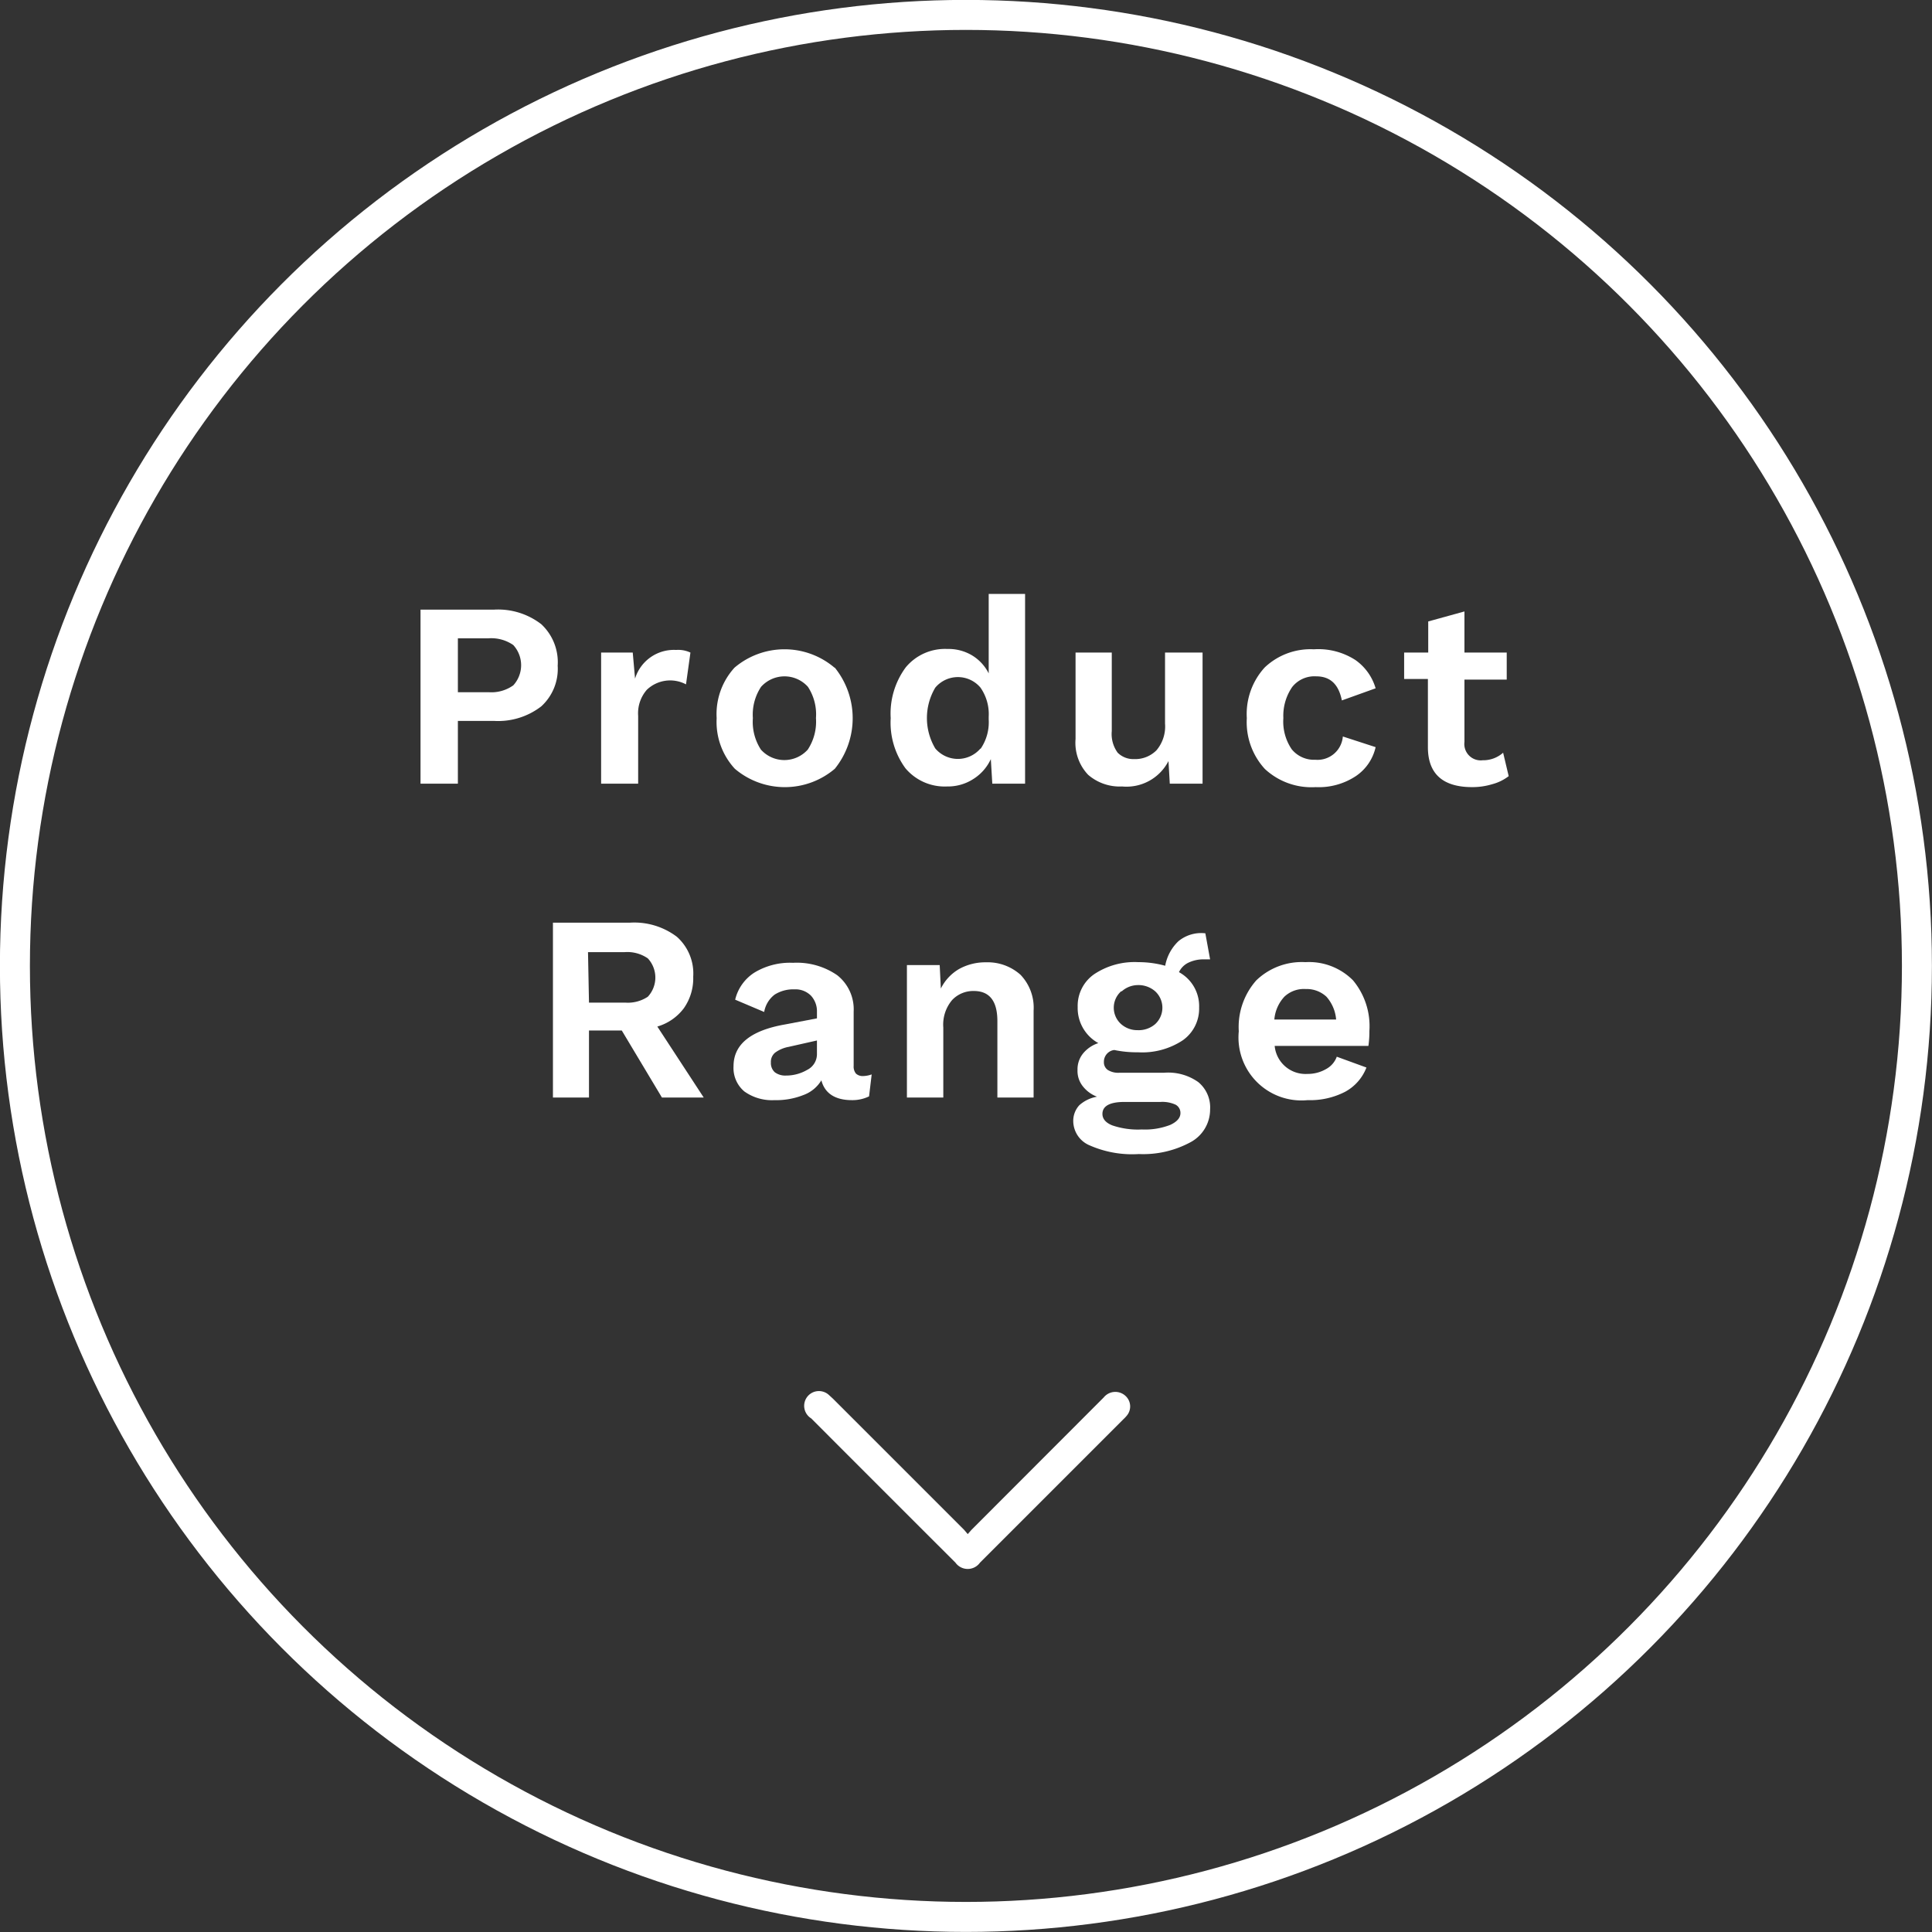 <svg id="Layer_1" data-name="Layer 1" xmlns="http://www.w3.org/2000/svg" viewBox="0 0 117.89 117.89"><rect x="0" y="0" width="117.89" height="117.89" fill="#333333" stroke="none"/><defs><style>.cls-1{fill:none;stroke:#fff;stroke-miterlimit:10;stroke-width:1.83px;}.cls-2{fill:#fff;}</style></defs><title>home-icon-2</title><circle class="cls-1" cx="58.94" cy="58.94" r="58.03"/><path class="cls-2" d="M36.09,42.27a3.17,3.17,0,0,1,1,2.53,3.1,3.1,0,0,1-1,2.48,4.31,4.31,0,0,1-2.89.89H31V52H28.72V41.38H33.2A4.31,4.31,0,0,1,36.09,42.27ZM34.38,46a1.82,1.82,0,0,0,0-2.46,2.36,2.36,0,0,0-1.52-.41H31v3.29h1.91A2.3,2.3,0,0,0,34.38,46Z" transform="translate(-3.06 -4.18)"/><path class="cls-2" d="M45.19,44l-.27,1.94a2.06,2.06,0,0,0-2.39.33A2.18,2.18,0,0,0,42,47.86V52H39.74V44h1.93l.14,1.59a2.48,2.48,0,0,1,2.51-1.75A1.74,1.74,0,0,1,45.19,44Z" transform="translate(-3.06 -4.18)"/><path class="cls-2" d="M54,44.92a4.91,4.91,0,0,1,0,6.17,4.71,4.71,0,0,1-6.1,0A4.21,4.21,0,0,1,46.79,48a4.2,4.2,0,0,1,1.09-3.08,4.71,4.71,0,0,1,6.1,0ZM49.5,46.09A3.07,3.07,0,0,0,49,48a3.1,3.1,0,0,0,.49,1.92,1.92,1.92,0,0,0,2.86,0A3.1,3.1,0,0,0,52.85,48a3.07,3.07,0,0,0-.49-1.91,1.92,1.92,0,0,0-2.86,0Z" transform="translate(-3.06 -4.18)"/><path class="cls-2" d="M65.61,40.42V52h-2l-.09-1.5a2.83,2.83,0,0,1-1.06,1.21,2.86,2.86,0,0,1-1.61.46,3.13,3.13,0,0,1-2.54-1.11A4.71,4.71,0,0,1,57.41,48a4.74,4.74,0,0,1,.92-3.1,3.11,3.11,0,0,1,2.54-1.12,2.8,2.8,0,0,1,1.52.4,2.7,2.7,0,0,1,1,1.09V40.42Zm-2.72,9.46a2.86,2.86,0,0,0,.5-1.8v-.16a2.83,2.83,0,0,0-.5-1.78,1.8,1.8,0,0,0-2.76,0,3.63,3.63,0,0,0,0,3.71,1.81,1.81,0,0,0,2.76,0Z" transform="translate(-3.06 -4.18)"/><path class="cls-2" d="M76.44,44V52h-2l-.08-1.38a2.88,2.88,0,0,1-2.83,1.55,2.94,2.94,0,0,1-2.07-.71,2.83,2.83,0,0,1-.77-2.19V44h2.21v4.79a1.93,1.93,0,0,0,.36,1.32,1.36,1.36,0,0,0,1,.39,1.83,1.83,0,0,0,1.37-.54,2.25,2.25,0,0,0,.52-1.63V44Z" transform="translate(-3.06 -4.18)"/><path class="cls-2" d="M85.76,44.45A3.2,3.2,0,0,1,87,46.18l-2.06.74c-.2-1-.72-1.47-1.57-1.47a1.73,1.73,0,0,0-1.46.65A3.09,3.09,0,0,0,81.37,48a3,3,0,0,0,.51,1.9,1.75,1.75,0,0,0,1.44.64A1.55,1.55,0,0,0,85,49.12l2,.65a2.89,2.89,0,0,1-1.21,1.77,4.1,4.1,0,0,1-2.45.67,4.17,4.17,0,0,1-3.1-1.11,4.22,4.22,0,0,1-1.1-3.1,4.21,4.21,0,0,1,1.09-3.09,4.06,4.06,0,0,1,3-1.11A4.17,4.17,0,0,1,85.76,44.45Z" transform="translate(-3.06 -4.18)"/><path class="cls-2" d="M95.12,51.54a2.81,2.81,0,0,1-1,.49,4.16,4.16,0,0,1-1.23.18c-1.8,0-2.7-.82-2.7-2.44V45.61H88.74V44h1.47V42.1l2.21-.61V44H95v1.65H92.42v3.8a1,1,0,0,0,1.12,1.12,1.82,1.82,0,0,0,1.24-.46Z" transform="translate(-3.06 -4.18)"/><path class="cls-2" d="M41,67.06h-2v4.09h-2.2V60.48h4.71a4.31,4.31,0,0,1,2.85.86,3,3,0,0,1,1,2.44,3.17,3.17,0,0,1-.57,1.92,3.11,3.11,0,0,1-1.62,1.12L46,71.15H43.45Zm-2-1.7h2.22A2.2,2.2,0,0,0,42.59,65a1.72,1.72,0,0,0,0-2.34,2.2,2.2,0,0,0-1.43-.38H38.94Z" transform="translate(-3.06 -4.18)"/><path class="cls-2" d="M56.25,69.74l-.16,1.34a2.32,2.32,0,0,1-1.05.23c-1,0-1.65-.4-1.86-1.21a2.12,2.12,0,0,1-1.1.9,4.47,4.47,0,0,1-1.76.31,2.9,2.9,0,0,1-1.84-.53,1.87,1.87,0,0,1-.66-1.54q0-2,3.15-2.55l1.94-.37v-.39a1.4,1.4,0,0,0-.37-1,1.33,1.33,0,0,0-1-.38,2.13,2.13,0,0,0-1.21.32,1.69,1.69,0,0,0-.64,1.06l-1.77-.75a2.7,2.7,0,0,1,1.17-1.65,4.19,4.19,0,0,1,2.36-.6,4.33,4.33,0,0,1,2.7.76,2.65,2.65,0,0,1,1,2.22v3.31a.68.68,0,0,0,.14.47.61.61,0,0,0,.45.15A1.67,1.67,0,0,0,56.25,69.74Zm-3.93-.28a1.07,1.07,0,0,0,.59-.95v-.84l-1.73.39a2,2,0,0,0-.82.35.72.72,0,0,0-.26.6.75.75,0,0,0,.24.6,1.06,1.06,0,0,0,.68.2A2.56,2.56,0,0,0,52.32,69.46Z" transform="translate(-3.06 -4.18)"/><path class="cls-2" d="M65.33,63.66a2.9,2.9,0,0,1,.8,2.19v5.3H63.92V66.49c0-1.23-.48-1.84-1.44-1.84a1.77,1.77,0,0,0-1.32.55,2.32,2.32,0,0,0-.54,1.68v4.27H58.4V63.07h2l.07,1.43a2.84,2.84,0,0,1,1.11-1.19,3.31,3.31,0,0,1,1.65-.41A3,3,0,0,1,65.33,63.66Z" transform="translate(-3.06 -4.18)"/><path class="cls-2" d="M76.18,70.21a2,2,0,0,1,.72,1.67,2.26,2.26,0,0,1-1.2,2,6.07,6.07,0,0,1-3.15.72,6.43,6.43,0,0,1-3-.53,1.62,1.62,0,0,1-1-1.45,1.41,1.41,0,0,1,.37-1A2.18,2.18,0,0,1,70,71.1a2,2,0,0,1-.87-.64,1.5,1.5,0,0,1-.32-1,1.53,1.53,0,0,1,.34-1,2,2,0,0,1,.93-.63,2.44,2.44,0,0,1-1.26-2.2,2.35,2.35,0,0,1,1-2,4.44,4.44,0,0,1,2.7-.74,6.13,6.13,0,0,1,1.64.22,2.74,2.74,0,0,1,.81-1.5,2.18,2.18,0,0,1,1.64-.48l.29,1.59-.34,0a2.13,2.13,0,0,0-1,.21,1.23,1.23,0,0,0-.56.57,2.36,2.36,0,0,1,1.23,2.16,2.36,2.36,0,0,1-1,2,4.49,4.49,0,0,1-2.73.73,6.61,6.61,0,0,1-1.45-.14.72.72,0,0,0-.63.73.56.56,0,0,0,.24.49,1.2,1.2,0,0,0,.68.17h2.73A3.17,3.17,0,0,1,76.18,70.21Zm-1.71,2.61c.41-.19.62-.43.62-.72a.57.57,0,0,0-.29-.51,1.94,1.94,0,0,0-.93-.17h-2.2c-.89,0-1.34.25-1.34.73,0,.3.2.54.6.7a4.85,4.85,0,0,0,1.8.25A4.26,4.26,0,0,0,74.47,72.82Zm-3-8.15a1.34,1.34,0,0,0,0,2,1.48,1.48,0,0,0,1,.37,1.54,1.54,0,0,0,1.08-.37,1.36,1.36,0,0,0,0-2,1.55,1.55,0,0,0-1.08-.38A1.49,1.49,0,0,0,71.51,64.67Z" transform="translate(-3.06 -4.18)"/><path class="cls-2" d="M86.56,68H80.84a1.89,1.89,0,0,0,2,1.71A2.23,2.23,0,0,0,84,69.4a1.39,1.39,0,0,0,.63-.74l1.81.66a2.85,2.85,0,0,1-1.3,1.48,4.65,4.65,0,0,1-2.29.51,3.84,3.84,0,0,1-4.2-4.2A4.29,4.29,0,0,1,79.72,64a4,4,0,0,1,3-1.11A3.78,3.78,0,0,1,85.62,64a4.37,4.37,0,0,1,1,3.09A6.13,6.13,0,0,1,86.56,68ZM81.43,65a2.33,2.33,0,0,0-.61,1.39h3.77A2.39,2.39,0,0,0,84,65a1.77,1.77,0,0,0-1.26-.47A1.74,1.74,0,0,0,81.43,65Z" transform="translate(-3.06 -4.18)"/><g id="_2dhdX4" data-name="2dhdX4"><path class="cls-2" d="M62.11,97.79l.24-.27,8.06-8.07a.91.91,0,0,1,1.33-.09.87.87,0,0,1,.07,1.21,2.39,2.39,0,0,1-.22.23l-8.73,8.73a.92.92,0,0,1-1.5,0q-4.41-4.4-8.8-8.8a.9.9,0,1,1,1.09-1.42l.24.22,8,8Z" transform="translate(-3.06 -4.18)"/></g></svg>